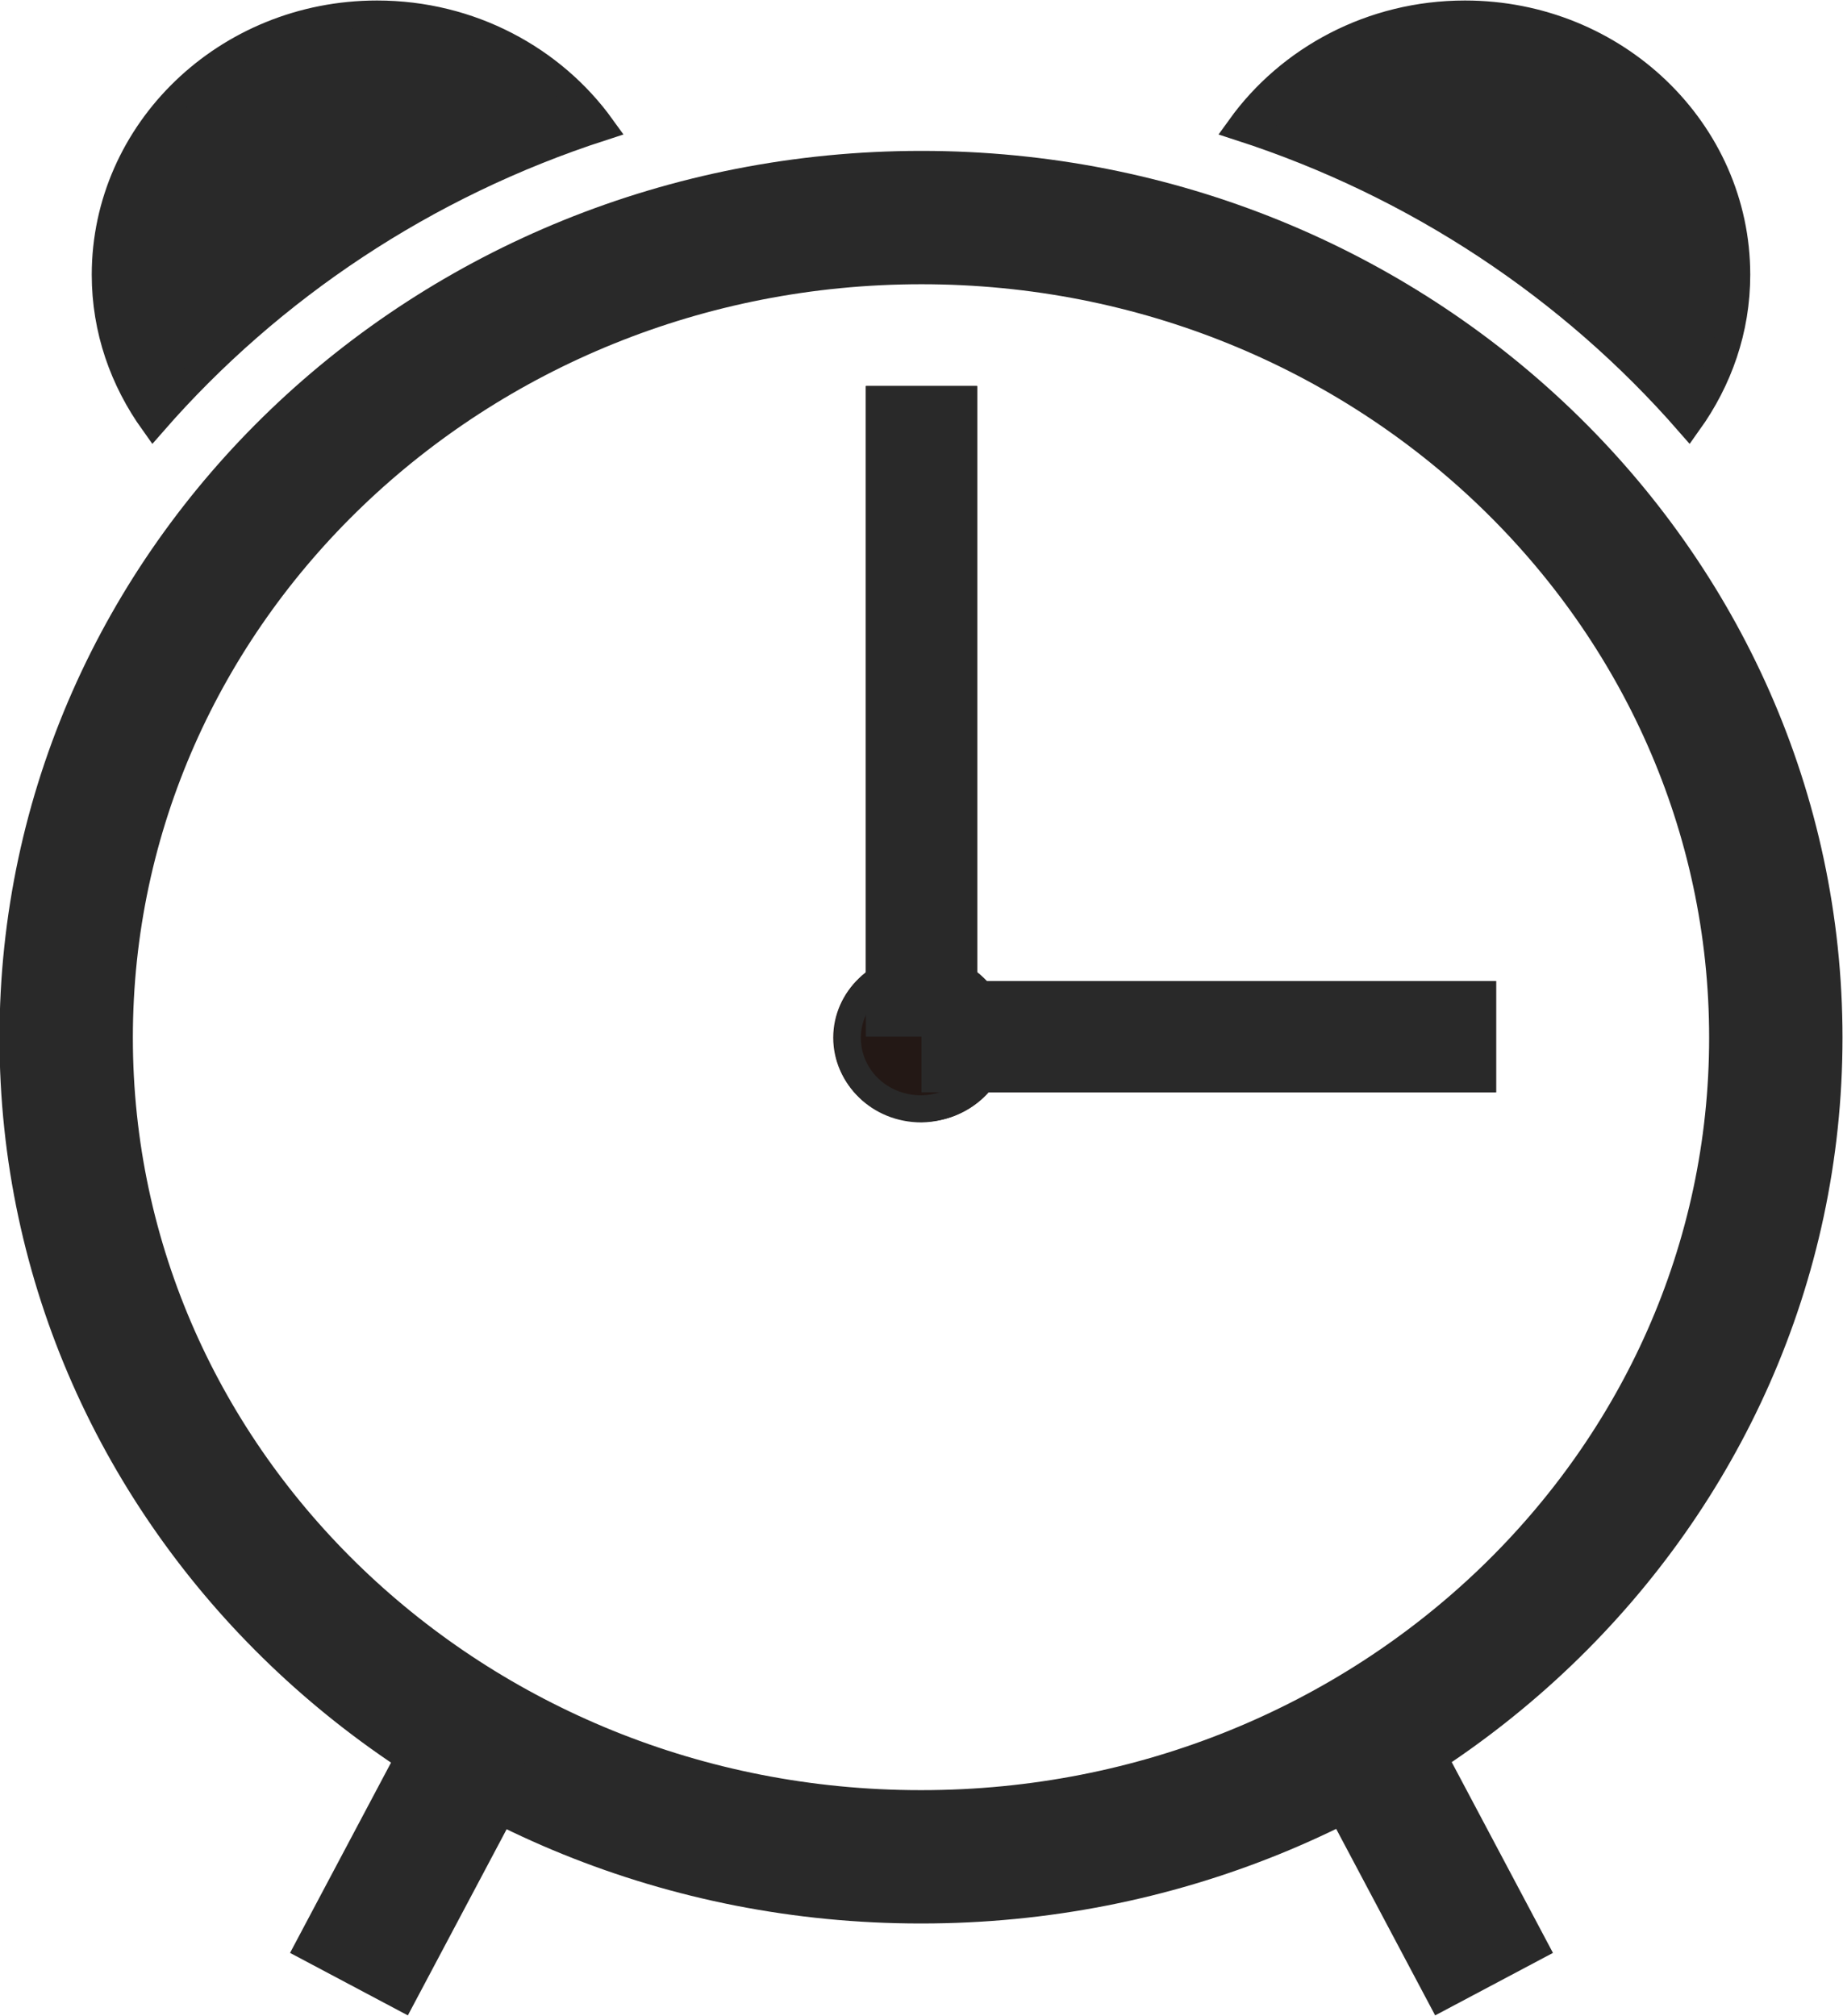 <?xml version="1.0" encoding="UTF-8"?><svg id="_レイヤー_1" xmlns="http://www.w3.org/2000/svg" viewBox="0 0 18.38 20.11"><defs><style>.cls-1{stroke:#231815;}.cls-1,.cls-2,.cls-3{fill:none;stroke-miterlimit:10;}.cls-1,.cls-3{stroke-width:1.11px;}.cls-4,.cls-5{stroke-width:.27px;}.cls-4,.cls-5,.cls-2,.cls-3{stroke:#292929;}.cls-4,.cls-6{fill:#231815;}.cls-5{fill:#292929;}.cls-2{stroke-width:1.33px;}</style></defs><path class="cls-6" d="M9.19,11.19c.49,0,.88-.38,.88-.84s-.39-.84-.88-.84-.88,.38-.88,.84,.39,.84,.88,.84Z"/><path class="cls-1" d="M9.19,3.85v6.49"/><path class="cls-1" d="M14.92,10.34h-5.73"/><path class="cls-5" d="M3.76,.14c.93,0,1.75,.45,2.24,1.13-1.76,.57-3.3,1.6-4.47,2.94-.3-.42-.48-.92-.48-1.47,0-1.43,1.21-2.6,2.71-2.6Z"/><path class="cls-5" d="M14.61,.14c1.5,0,2.71,1.17,2.71,2.6,0,.55-.18,1.05-.48,1.47-1.17-1.34-2.71-2.37-4.47-2.94,.49-.68,1.31-1.13,2.24-1.13Z"/><path class="cls-2" d="M9.19,18.52c4.71,0,8.52-3.66,8.52-8.17S13.9,2.17,9.19,2.17,.66,5.83,.66,10.35s3.82,8.17,8.52,8.17Z"/><path class="cls-4" d="M9.19,9.64c.41,0,.74,.32,.74,.71s-.33,.7-.74,.71c-.42,0-.74-.32-.74-.71,0-.38,.33-.71,.74-.71Z"/><path class="cls-3" d="M9.19,3.85v6.49"/><path class="cls-3" d="M14.92,10.34h-5.73"/><path class="cls-2" d="M4.78,17.34l-1.3,2.45"/><path class="cls-2" d="M13.6,17.34l1.3,2.45"/></svg>